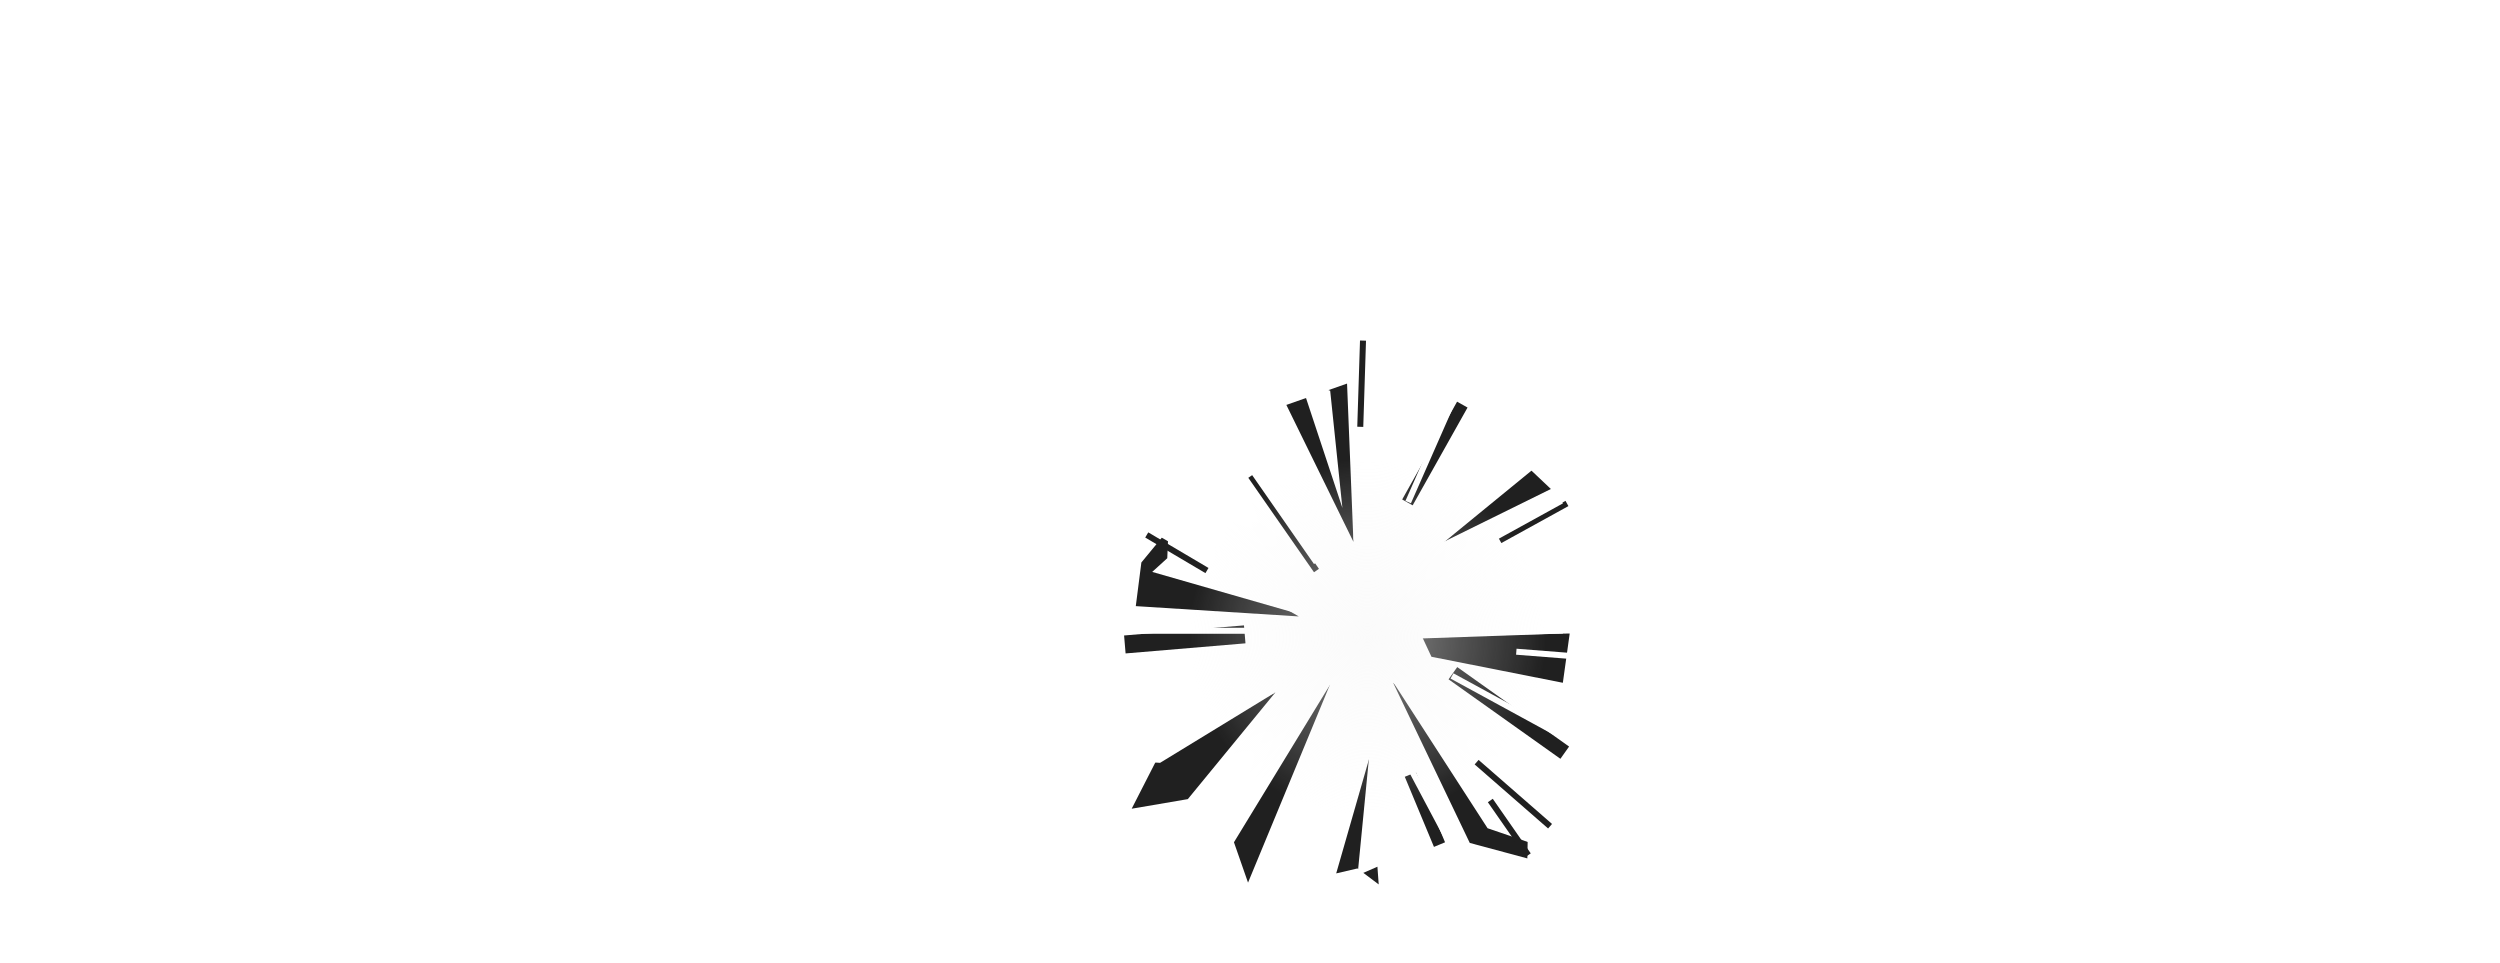 <?xml version="1.0" encoding="UTF-8"?> <svg xmlns="http://www.w3.org/2000/svg" width="833" height="321" viewBox="0 0 833 321" fill="none"> <path d="M73.12 128L106.72 127.84C106.72 127.84 99.52 124.16 99.04 118.88C98.08 109.28 97.44 91.52 97.44 64.96C97.44 40.16 98.4 21.12 99.2 10.88C99.68 5.44 106.56 2.24 106.72 2.08H73.12C73.12 2.08 80 4 80.48 10.72C81.12 20.48 82.4 38.4 82.4 62.24C81.92 62.24 65.28 62.72 53.28 62.72C41.12 62.72 25.28 62.24 24.32 62.24C24.32 38.72 25.44 20.8 26.08 10.88C26.72 5.44 33.44 2.24 33.6 2.08H0C0 2.08 7.04 4 7.52 10.72C8.32 20.8 9.28 39.84 9.28 64.96C9.28 91.68 8.48 109.28 7.68 118.88C7.2 125.6 0 128 0 128H33.76C33.76 128 26.56 124.16 26.08 118.88C25.12 109.6 24.32 92.8 24.32 67.68C25.28 67.68 41.44 67.2 53.12 67.2C64.32 67.2 82.24 67.68 82.4 67.68C82.4 92.8 81.28 109.6 80.64 118.88C80.16 125.6 73.12 128 73.12 128Z" fill="white"></path> <path d="M220.294 83.04C217.254 101.28 203.814 118.4 184.774 122.56C181.734 123.2 178.854 123.52 175.974 123.52C159.974 123.52 144.774 114.24 136.134 101.12C131.014 93.6 127.334 84.64 125.254 75.2C124.134 69.92 123.654 64.64 123.654 59.52C123.654 54.56 124.134 49.6 124.934 44.8C128.454 27.36 141.414 10.56 159.814 6.56C162.694 5.92 165.574 5.76 168.454 5.76C184.294 5.76 198.854 14.88 207.974 27.2C215.174 38.08 221.414 53.12 221.414 70.4C221.414 74.56 221.094 78.72 220.294 83.04ZM158.374 1.6C128.134 8.16 107.494 34.88 107.494 64.64C107.494 69.28 108.134 73.76 109.094 78.4C115.654 108.64 142.374 129.28 172.134 129.28C176.774 129.28 181.254 128.64 185.894 127.68C216.134 121.12 236.774 94.4 236.774 64.64C236.774 60 236.134 55.52 235.174 50.88C228.614 20.64 201.894 0 172.134 0C167.494 0 163.014 0.64 158.374 1.6Z" fill="white"></path> <path d="M373.033 2.08C373.033 2.08 380.713 4.48 380.713 9.76C380.713 10.24 380.552 10.88 380.392 11.36L350.152 119.2C347.272 109.6 342.153 91.68 336.073 65.12C330.473 40.64 325.672 21.76 325.672 11.04C325.672 5.92 333.513 2.08 333.513 2.08H297.992C297.992 2.08 305.672 4.48 305.672 9.76C305.672 10.24 305.673 10.88 305.513 11.36L275.112 119.2C272.232 109.6 267.273 91.68 261.193 65.12C255.593 40.64 250.633 21.76 250.633 11.04C250.633 6.08 258.473 2.24 258.473 2.24H224.712C224.712 2.24 230.152 4.64 232.072 11.04C235.112 21.28 240.552 40.16 246.152 65.12C252.392 92.32 255.272 110.08 256.712 119.52C256.712 120 256.872 120.32 256.872 120.64C256.872 126.24 250.473 128 250.473 128H287.592C287.592 128 281.353 125.28 281.353 121.28C281.353 114.08 287.273 94.4 295.753 65.6C301.192 46.88 306.312 31.84 309.992 21.12C313.032 31.84 316.873 46.88 321.033 65.12C327.273 92.32 330.313 110.08 331.753 119.52V120.64C331.753 126.24 325.353 127.84 325.353 127.84H362.473C362.473 127.84 356.393 125.28 356.393 121.28C356.393 114.08 362.313 94.4 370.793 65.6C377.993 40.8 384.393 22.4 388.073 12.16C389.993 7.2 398.953 2.08 398.953 2.08H373.033Z" fill="white"></path> <path d="M584.033 2.08C584.033 2.08 591.713 4.48 591.713 9.76C591.713 10.24 591.553 10.88 591.393 11.36L561.153 119.2C558.273 109.6 553.153 91.68 547.073 65.12C541.473 40.64 536.672 21.76 536.672 11.04C536.672 5.92 544.513 2.08 544.513 2.08H508.992C508.992 2.08 516.672 4.48 516.672 9.76C516.672 10.24 516.673 10.88 516.513 11.36L486.112 119.2C483.232 109.6 478.273 91.68 472.193 65.12C466.593 40.64 461.633 21.76 461.633 11.04C461.633 6.08 469.473 2.24 469.473 2.24H435.712C435.712 2.24 441.153 4.64 443.073 11.04C446.113 21.28 451.552 40.16 457.152 65.12C463.392 92.32 466.272 110.08 467.712 119.52C467.712 120 467.872 120.32 467.872 120.64C467.872 126.24 461.473 128 461.473 128H498.592C498.592 128 492.353 125.28 492.353 121.28C492.353 114.08 498.273 94.4 506.753 65.6C512.192 46.88 517.312 31.84 520.992 21.12C524.032 31.84 527.873 46.88 532.033 65.12C538.273 92.32 541.313 110.08 542.753 119.52V120.64C542.753 126.24 536.352 127.84 536.352 127.84H573.472C573.472 127.84 567.393 125.28 567.393 121.28C567.393 114.08 573.312 94.4 581.792 65.6C588.992 40.8 595.393 22.4 599.073 12.16C600.993 7.2 609.953 2.08 609.953 2.08H584.033Z" fill="white"></path> <path d="M620.024 118.88C619.544 125.6 612.344 128 612.344 128H646.104C646.104 128 638.904 124.16 638.424 118.88C637.464 109.28 636.664 91.52 636.664 64.96C636.664 40.16 637.784 21.12 638.584 10.88C639.064 5.44 645.784 2.24 645.944 2.08H612.504C612.504 2.08 619.384 4 619.864 10.72C620.664 20.8 621.624 39.84 621.624 64.96C621.624 91.68 620.824 109.28 620.024 118.88Z" fill="white"></path> <path d="M736.149 115.68C735.029 107.68 735.029 93.44 735.029 93.44C735.029 93.44 728.309 122.56 709.589 122.56H674.869C674.069 113.44 672.789 92.96 672.789 65.44C672.789 38.56 673.749 20.96 674.549 11.36C675.189 6.08 682.069 2.08 682.069 2.08H648.469C648.469 2.08 655.669 4.64 656.149 11.36C656.789 20.96 657.749 38.56 657.749 65.44C657.749 93.44 656.629 113.44 655.829 122.56C655.349 125.44 650.229 127.84 650.229 127.84H710.549C727.189 127.84 739.029 129.92 739.029 129.92C739.029 129.92 736.949 122.08 736.149 115.68Z" fill="white"></path> <path d="M829.149 115.68C828.029 107.68 828.029 93.44 828.029 93.44C828.029 93.44 821.309 122.56 802.589 122.56H767.869C767.069 113.44 765.789 92.96 765.789 65.44C765.789 38.56 766.749 20.96 767.549 11.36C768.189 6.08 775.069 2.08 775.069 2.08H741.469C741.469 2.08 748.669 4.64 749.149 11.36C749.789 20.96 750.749 38.56 750.749 65.44C750.749 93.44 749.629 113.44 748.829 122.56C748.349 125.44 743.229 127.84 743.229 127.84H803.549C820.189 127.84 832.029 129.92 832.029 129.92C832.029 129.92 829.949 122.08 829.149 115.68Z" fill="white"></path> <path d="M57.208 266.88C56.728 273.6 49.528 276 49.528 276H83.288C83.288 276 76.088 272.16 75.608 266.88C74.648 257.28 73.848 239.52 73.848 212.96C73.848 188.16 74.968 169.12 75.768 158.88C76.248 153.44 82.968 150.24 83.128 150.08H49.688C49.688 150.08 56.568 152 57.048 158.72C57.848 168.8 58.808 187.84 58.808 212.96C58.808 239.68 58.008 257.28 57.208 266.88Z" fill="white"></path> <path d="M161.653 150.08H107.413C90.933 150.08 79.253 148.8 79.253 148.8C79.253 148.8 81.173 156.64 81.973 163.04C83.093 171.04 83.093 185.28 83.093 185.28C83.093 185.28 89.333 156.64 107.253 155.52H124.693C125.333 164.32 126.453 184.8 126.773 213.28V221.92C126.773 243.52 125.973 258.24 125.013 267.04C124.213 273.6 117.493 276 117.493 276H151.093C151.093 276 144.373 272.32 143.573 267.04C142.773 261.76 141.973 239.36 141.813 213.28V207.2C141.813 182.08 143.253 163.68 143.893 155.52H160.533C179.253 155.52 185.973 185.28 185.973 185.28C185.973 185.28 185.973 171.04 187.093 163.04C187.893 156.64 189.813 148.8 189.813 148.8C189.813 148.8 178.133 150.08 161.653 150.08Z" fill="white"></path> <path d="M365.379 150.08C365.379 150.08 373.059 152.48 373.059 157.76C373.059 158.24 372.899 158.88 372.739 159.36L342.499 267.2C339.619 257.6 334.499 239.68 328.419 213.12C322.819 188.64 318.019 169.76 318.019 159.04C318.019 153.92 325.859 150.08 325.859 150.08H290.339C290.339 150.08 298.019 152.48 298.019 157.76C298.019 158.24 298.019 158.88 297.859 159.36L267.459 267.2C264.579 257.6 259.619 239.68 253.539 213.12C247.939 188.64 242.979 169.76 242.979 159.04C242.979 154.08 250.819 150.24 250.819 150.24H217.059C217.059 150.24 222.499 152.64 224.419 159.04C227.459 169.28 232.899 188.16 238.499 213.12C244.739 240.32 247.619 258.08 249.059 267.52C249.059 268 249.219 268.32 249.219 268.64C249.219 274.24 242.819 276 242.819 276H279.939C279.939 276 273.699 273.28 273.699 269.28C273.699 262.08 279.619 242.4 288.099 213.6C293.539 194.88 298.659 179.84 302.339 169.12C305.379 179.84 309.219 194.88 313.379 213.12C319.619 240.32 322.659 258.08 324.099 267.52V268.64C324.099 274.24 317.699 275.84 317.699 275.84H354.819C354.819 275.84 348.739 273.28 348.739 269.28C348.739 262.08 354.659 242.4 363.139 213.6C370.339 188.8 376.739 170.4 380.419 160.16C382.339 155.2 391.299 150.08 391.299 150.08H365.379Z" fill="white"></path> <path d="M500.091 231.04C497.051 249.28 483.611 266.4 464.571 270.56C461.531 271.2 458.651 271.52 455.771 271.52C439.771 271.52 424.571 262.24 415.931 249.12C410.811 241.6 407.131 232.64 405.051 223.2C403.931 217.92 403.451 212.64 403.451 207.52C403.451 202.56 403.931 197.6 404.731 192.8C408.251 175.36 421.211 158.56 439.611 154.56C442.491 153.92 445.371 153.76 448.251 153.76C464.091 153.76 478.651 162.88 487.771 175.2C494.971 186.08 501.211 201.12 501.211 218.4C501.211 222.56 500.891 226.72 500.091 231.04ZM438.171 149.6C407.931 156.16 387.291 182.88 387.291 212.64C387.291 217.28 387.931 221.76 388.891 226.4C395.451 256.64 422.171 277.28 451.931 277.28C456.571 277.28 461.051 276.64 465.691 275.68C495.931 269.12 516.571 242.4 516.571 212.64C516.571 208 515.931 203.52 514.971 198.88C508.411 168.64 481.691 148 451.931 148C447.291 148 442.811 148.64 438.171 149.6Z" fill="white"></path> <path d="M563.439 155.36C577.039 156 587.759 168.64 587.759 182.24C587.759 195.84 576.399 209.12 562.799 209.12C555.599 209.12 548.399 209.28 542.959 209.28V199.84C542.959 183.2 542.959 167.84 543.919 160C544.079 158.56 544.719 157.28 545.519 156C549.839 155.68 554.799 155.36 559.439 155.36H563.439ZM590.159 276H627.439C627.439 276 619.599 273.12 612.719 265.76L571.279 214.08C587.759 212.8 600.559 199.04 600.559 182.24C600.559 164.64 585.999 150.08 568.399 150.08L537.199 150.24H518.159C518.159 150.24 525.359 152.96 526.159 159.2C526.959 169.44 527.919 188.16 527.919 212.96C527.919 239.04 527.119 256.48 526.319 266.24C525.679 272.8 518.639 276 518.639 276L552.239 275.84C552.239 275.84 544.879 270.72 544.399 265.28C543.759 255.52 542.959 238.72 542.959 214.56L553.839 214.4L595.919 266.88C595.919 267.04 595.919 267.2 596.079 267.36C596.719 268.32 597.199 269.12 597.199 269.92C597.199 273.76 590.159 276 590.159 276Z" fill="white"></path> <path d="M690.308 276L727.588 275.84C727.588 275.84 717.988 272.48 709.188 264C708.388 263.2 707.748 262.24 706.788 261.44L652.548 207.36L698.628 160.96C707.748 152.48 715.428 150.08 715.428 150.08H688.708C688.708 150.08 691.908 151.68 691.908 154.56C691.908 155.68 691.428 156.64 690.308 158.08L648.068 200.48V199.68C648.068 182.88 648.228 167.52 649.188 159.68C649.828 154.24 657.028 150.08 657.028 150.08H623.428C623.428 150.08 630.628 152.96 631.268 159.36C632.068 169.6 633.028 188.16 633.028 212.8C633.028 238.88 632.228 256.32 631.428 266.08C630.788 272.64 623.588 275.84 623.588 275.84H657.668C657.668 275.84 650.148 270.56 649.668 265.12C649.028 256.16 648.228 241.44 648.068 220.48L694.628 267.04C695.748 268.16 696.228 269.28 696.228 270.24C696.228 273.76 690.308 276 690.308 276Z" fill="white"></path> <path d="M739.942 270.08C739.942 272.8 747.142 278.24 747.142 278.24C750.342 274.88 755.622 272.8 755.622 272.32C752.262 269.92 748.262 264.64 747.462 264.64C745.702 266.56 739.942 269.28 739.942 270.08ZM769.062 177.12C769.062 184 765.702 191.68 760.742 199.2C752.902 211.2 744.902 220.16 741.542 227.84C739.942 231.52 739.142 234.88 739.142 237.76C739.142 250.4 751.942 255.84 751.942 255.84C751.942 255.84 748.902 250.72 748.902 242.88C748.902 239.04 749.702 234.4 751.942 229.6C753.542 226.24 761.702 214.4 767.622 205.92C775.462 194.56 779.142 185.44 779.142 177.44C779.142 170.72 776.582 164.64 771.302 158.72C766.182 152.96 757.382 149.6 749.382 149.6C744.262 149.6 739.462 150.88 735.782 153.92C727.942 160.32 724.262 167.52 724.102 176.8C725.702 172.8 727.782 168.64 731.142 165.28C736.262 160 742.342 157.92 748.102 157.92C759.142 157.92 769.062 166.08 769.062 177.12Z" fill="white"></path> <path d="M434.998 283.144L429.982 300.019" stroke="white" stroke-width="2"></path> <path d="M450.961 180.527L428.613 134.919L453.242 126.253L450.961 180.527Z" fill="#202020"></path> <path d="M481.062 180.527L509.795 156.354L516.751 162.931L481.062 180.527Z" fill="#202020"></path> <path d="M432.76 205.397L378.445 201.962L380.304 187.42L387.11 179.157L432.76 205.397Z" fill="#202020"></path> <path d="M473.765 211.996L523.022 211.084L520.742 227.503L476.958 218.837L473.765 211.996Z" fill="#202020"></path> <path d="M464.187 227.503L509.254 267.665L508.912 286.023L489.728 280.864L464.187 227.503Z" fill="#202020"></path> <path d="M456.319 252.383L459.384 294.689L452.301 289.366L445.221 291.016L456.319 252.383Z" fill="#202020"></path> <path d="M424.965 230.695L395.776 266.269L377.077 269.461L387.567 248.938L424.965 230.695Z" fill="#202020"></path> <path d="M443.208 227.959L415.843 294.09L409.002 274.479L443.208 227.959Z" fill="#202020"></path> <path d="M438.647 190.104L416.755 158.635" stroke="#202020" stroke-width="2"></path> <path d="M468.953 167.404L487.243 134.816" stroke="#202020" stroke-width="4"></path> <path d="M484.105 224.31L521.372 250.792" stroke="#202020" stroke-width="5"></path> <path d="M505.234 217.15L522.652 218.515" stroke="white" stroke-width="2"></path> <path d="M469.922 258.06L479.642 281.417" stroke="#202020" stroke-width="4"></path> <path d="M414.743 211.368L374.796 214.732" stroke="#202020" stroke-width="6"></path> <path d="M466.924 203.787L489.272 191.472" stroke="white" stroke-width="2"></path> <path d="M499.762 180.07L522.109 167.756" stroke="#202020" stroke-width="2"></path> <path d="M434.998 218.837L414.931 222.486" stroke="white" stroke-width="2"></path> <path d="M425.877 141.76L419.036 129.446" stroke="white" stroke-width="2"></path> <path d="M479.526 181.981L507.059 148.601L512.969 154.628L479.526 181.981Z" fill="white"></path> <path d="M471.087 212.826L519.829 196.489L520.285 204.699L520.741 211.084L471.087 212.826Z" fill="white"></path> <path d="M463.14 225.647L513.679 263.644L513.337 282.002L495.661 275.969L463.14 225.647Z" fill="white"></path> <path d="M444.12 226.591L404.897 290.898L398.512 274.935L444.12 226.591Z" fill="white"></path> <path d="M424.965 230.695L386.536 254.18L368.964 253.026L383.528 239.861L424.965 230.695Z" fill="white"></path> <path d="M450.961 180.527L448.681 123.973L462.363 116.219L450.961 180.527Z" fill="white"></path> <path d="M447.287 169.248L443.219 130.198L433.055 126.239L447.287 169.248Z" fill="white"></path> <path d="M497.937 179.158L520.285 166.844" stroke="white" stroke-width="2"></path> <path d="M414.931 210.172H374.796" stroke="white" stroke-width="2"></path> <path d="M433.116 204.69L383.918 190.56L388.934 185.999L389.391 175.054L433.116 204.69Z" fill="white"></path> <path d="M438.647 187.368L416.755 155.898" stroke="white" stroke-width="2"></path> <path d="M406.463 166.04L397.438 156.964" stroke="white" stroke-width="2"></path> <path d="M469.204 167.3L484.255 133.094" stroke="white" stroke-width="2"></path> <path d="M470.573 257.148L482.431 279.496" stroke="white" stroke-width="2"></path> <path d="M483.799 225.222L523.934 247.114" stroke="white" stroke-width="2"></path> <path d="M456.233 251.675L466.924 292.722L458.992 288.773L452.329 291.68L456.233 251.675Z" fill="white"></path> <path d="M509.222 284.91L496.569 266.725" stroke="#202020" stroke-width="2"></path> <path d="M453.24 142.218L454.153 113.484" stroke="#202020" stroke-width="2"></path> <path d="M402.161 190.105L382.094 178.247" stroke="#202020" stroke-width="2"></path> <path d="M516.48 275.295L492.008 253.955" stroke="#202020" stroke-width="2"></path> <g filter="url(#filter0_f_611_357)"> <circle cx="455.602" cy="212.384" r="59.5" fill="url(#paint0_radial_611_357)" fill-opacity="0.5"></circle> </g> <path d="M407.102 138.884L361.102 72.883" stroke="white" stroke-width="2"></path> <path d="M566.353 156.771L522.562 179.805" stroke="white" stroke-width="2"></path> <path d="M377.758 181.899L331.012 165.682" stroke="white" stroke-width="2"></path> <path d="M382.508 279.694L338.203 319.884" stroke="white" stroke-width="2"></path> <path d="M345.359 217.23L302.734 220.793" stroke="white" stroke-width="2"></path> <path d="M627.408 172.025L585.504 180.602" stroke="white" stroke-width="2"></path> <path d="M571.824 44.16L532.836 97.242" stroke="white" stroke-width="2"></path> <path d="M585.46 274.366L558.07 257.687" stroke="white" stroke-width="2"></path> <defs> <filter id="filter0_f_611_357" x="366.102" y="122.884" width="179" height="179" filterUnits="userSpaceOnUse" color-interpolation-filters="sRGB"> <feFlood flood-opacity="0" result="BackgroundImageFix"></feFlood> <feBlend mode="normal" in="SourceGraphic" in2="BackgroundImageFix" result="shape"></feBlend> <feGaussianBlur stdDeviation="15" result="effect1_foregroundBlur_611_357"></feGaussianBlur> </filter> <radialGradient id="paint0_radial_611_357" cx="0" cy="0" r="1" gradientUnits="userSpaceOnUse" gradientTransform="translate(455.602 212.384) rotate(90) scale(59.5)"> <stop stop-color="#F6F6F6"></stop> <stop offset="1" stop-color="#F6F6F6" stop-opacity="0"></stop> </radialGradient> </defs> </svg> 